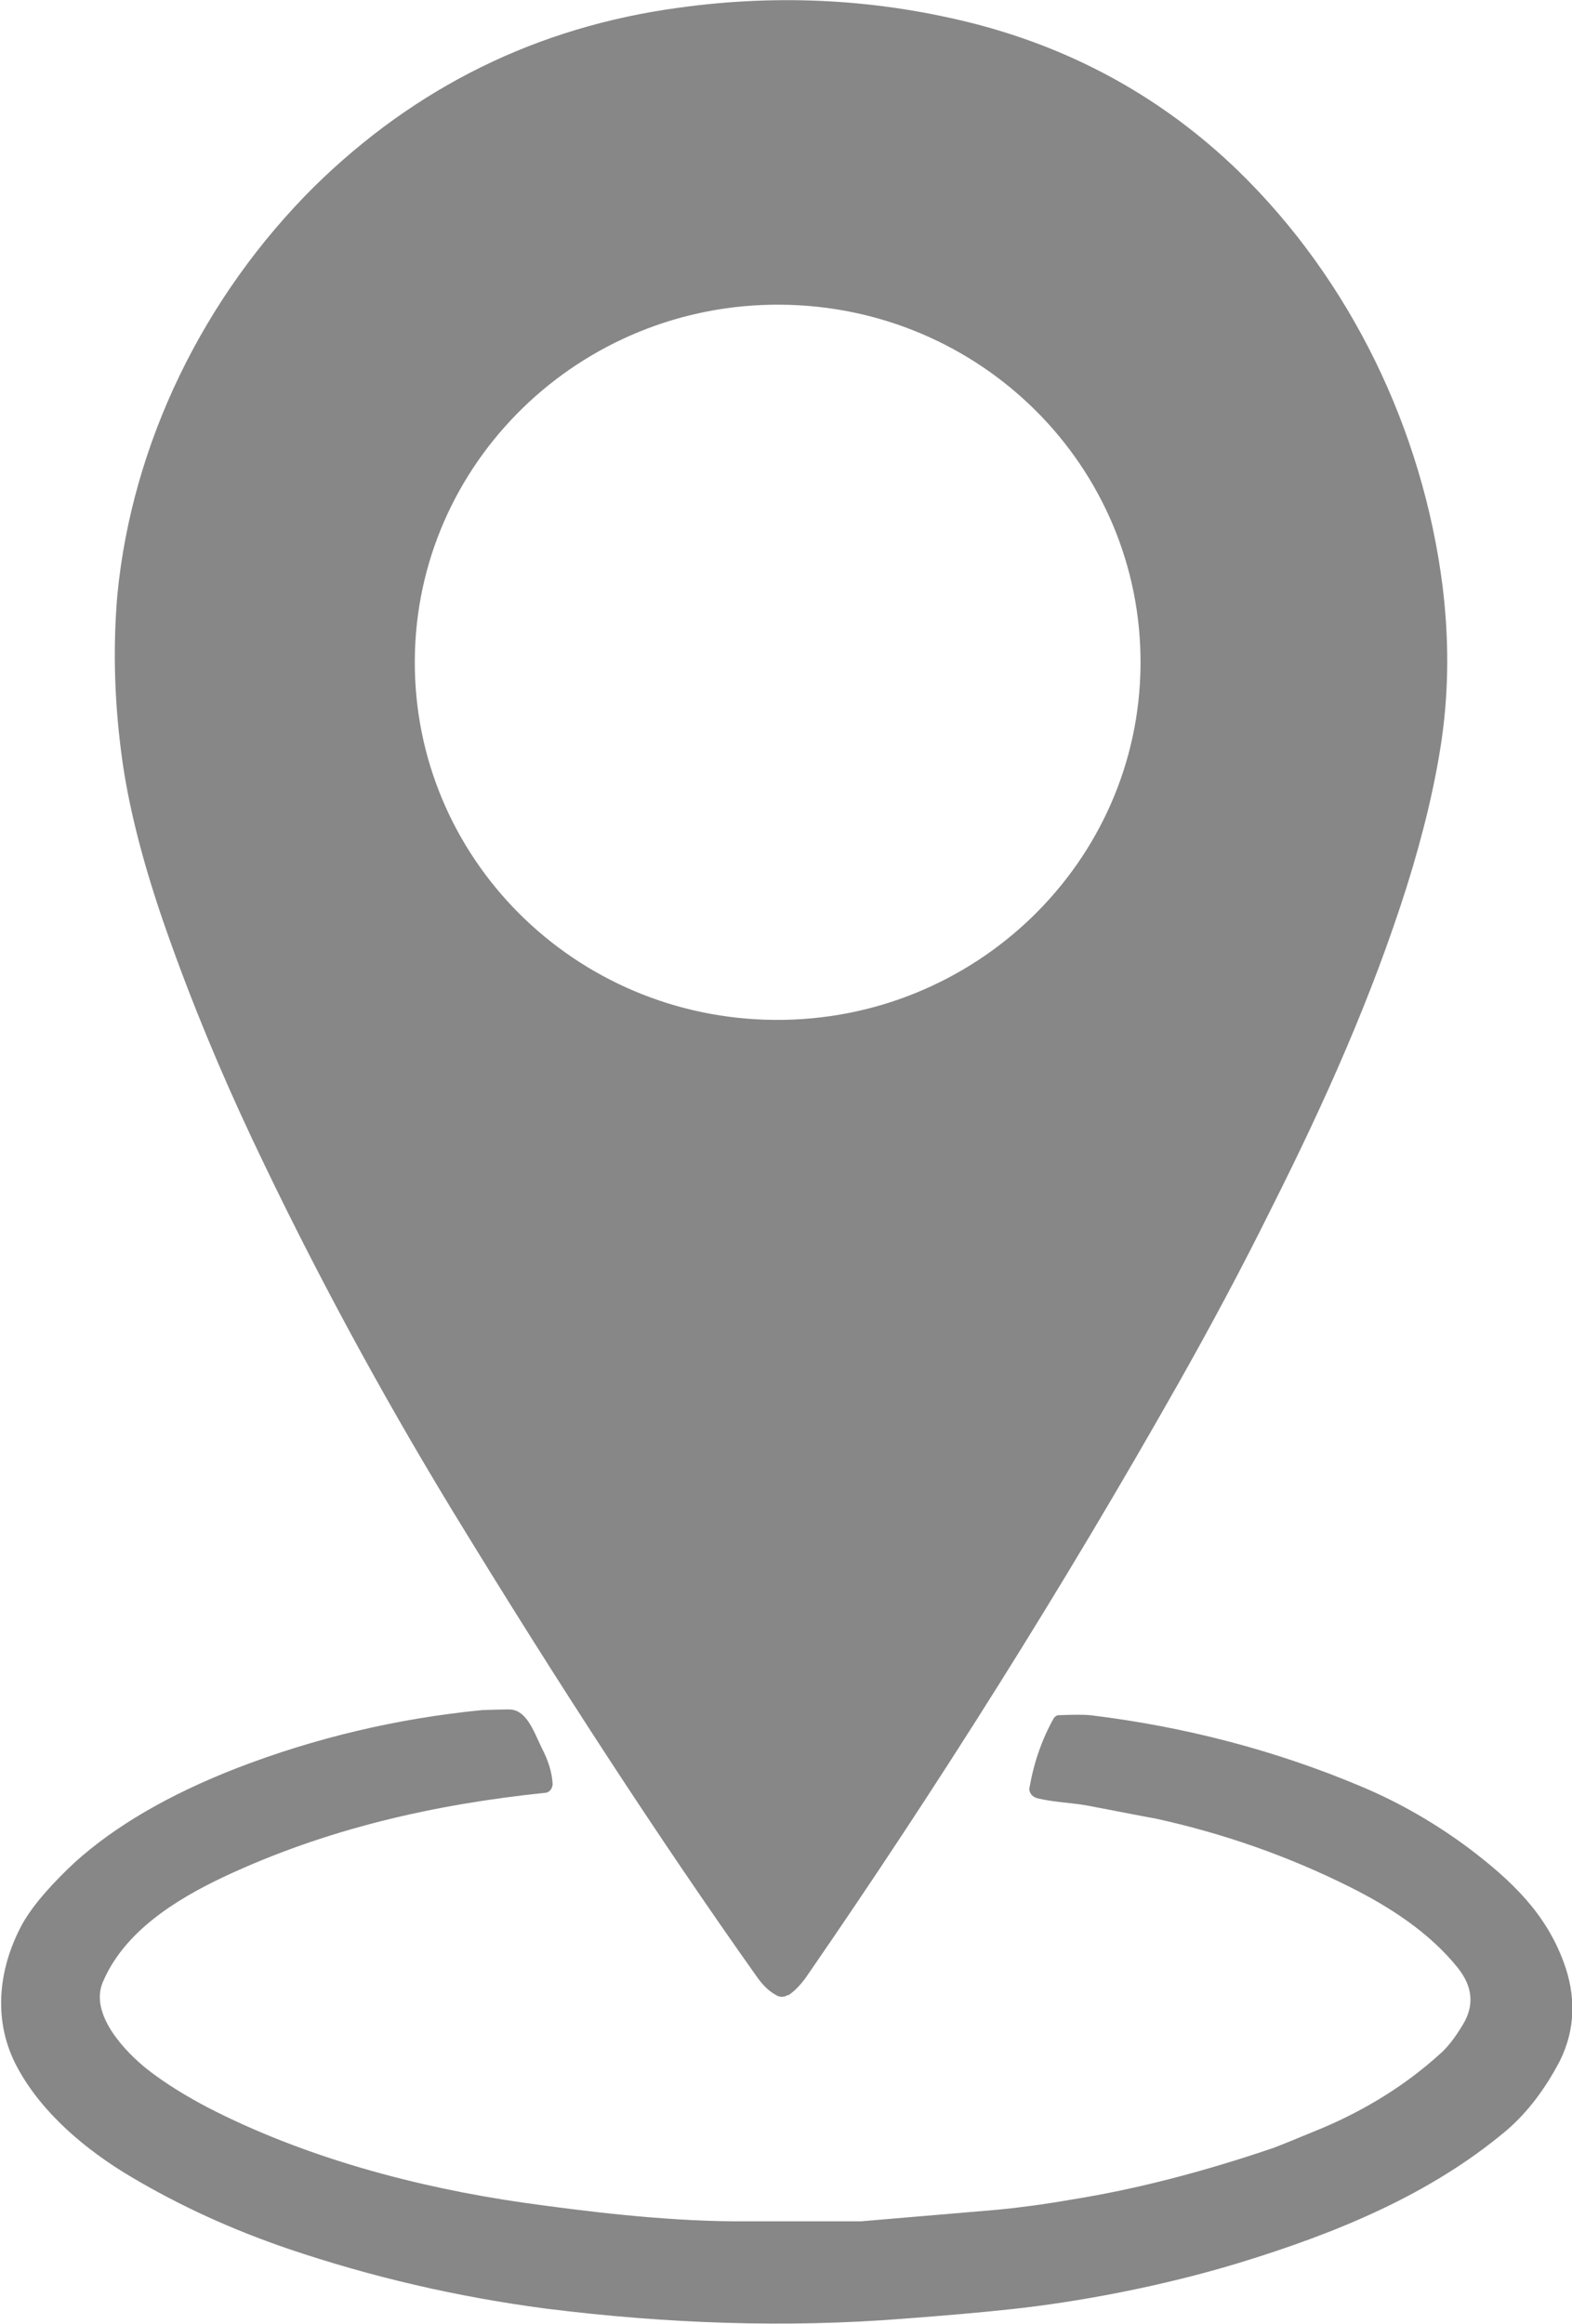<?xml version="1.0" encoding="UTF-8"?>
<svg id="_レイヤー_2" data-name="レイヤー 2" xmlns="http://www.w3.org/2000/svg" viewBox="0 0 24.52 36.23">
  <defs>
    <style>
      .cls-1 {
        fill: #878787;
      }
    </style>
  </defs>
  <g id="_レイヤー_1-2" data-name="レイヤー 1">
    <g>
      <path class="cls-1" d="M12.29,31.1c-.06.04-.13.04-.19,0-.11-.06-.21-.16-.3-.29-1.51-2.13-3.09-4.55-4.75-7.27-1.13-1.86-2.17-3.78-3.11-5.77-.5-1.06-.95-2.14-1.34-3.25-.35-.99-.57-1.85-.68-2.58-.14-.95-.16-1.84-.09-2.66.23-2.38,1.35-4.66,3.07-6.37C6.48,1.36,8.37.42,10.59.12c1.59-.22,3.14-.13,4.65.26,1.56.41,2.92,1.17,4.07,2.28,1.76,1.71,2.88,4.04,3.19,6.47.1.81.1,1.6-.01,2.38-.1.69-.28,1.46-.55,2.32-.54,1.7-1.26,3.32-2.1,4.99-.48.97-.97,1.88-1.45,2.73-1.81,3.2-3.75,6.28-5.8,9.25-.09.13-.19.24-.3.31M17.79,10.36c.02-3.08-2.49-5.59-5.62-5.61-3.12-.02-5.68,2.46-5.7,5.54-.02,3.08,2.49,5.59,5.62,5.61,3.12.02,5.68-2.46,5.7-5.54h0Z"/>
      <path class="cls-1" d="M16.17,28.03c-.08-.02-.13-.1-.11-.17.07-.4.2-.76.38-1.08.02-.02.04-.04.07-.04.23-.01.4-.01.5,0,1.48.18,2.89.55,4.22,1.11.62.26,1.18.59,1.69.97.67.51,1.19,1.01,1.47,1.77.19.51.19,1.04-.06,1.54-.23.44-.51.81-.84,1.09-1.18.99-2.63,1.59-4.17,2.06-1.22.37-2.52.61-3.55.72-.46.05-1.03.1-1.7.15-1.79.14-3.65.08-5.56-.16-1.37-.18-2.71-.49-4.01-.93-.88-.3-1.69-.67-2.45-1.12-.71-.42-1.4-1-1.78-1.71-.38-.7-.31-1.51.07-2.22.18-.33.52-.69.82-.97.63-.57,1.47-1.06,2.52-1.47,1.24-.48,2.52-.78,3.84-.91.07,0,.21-.01.42-.01.27,0,.38.33.51.6.1.19.16.38.17.56,0,.07-.05.14-.12.14-1.73.18-3.41.56-5.01,1.31-.76.36-1.56.86-1.89,1.65-.2.49.34,1.07.71,1.36.27.21.58.4.92.58,1.51.78,3.26,1.25,4.94,1.49.93.13,2.12.28,3.26.29,1.15,0,1.82,0,2,0,1.3-.11,2.01-.17,2.12-.18.32-.03.71-.08,1.17-.16,1-.16,2.04-.43,3.13-.8.11-.04.38-.15.79-.32.68-.29,1.29-.67,1.81-1.14.13-.11.25-.27.37-.47.18-.3.15-.59-.08-.88-.44-.55-1.06-.95-1.68-1.26-.98-.49-1.99-.84-3.04-1.07-.07-.01-.42-.08-1.05-.2-.27-.05-.53-.05-.81-.12h0Z"/>
    </g>
  </g>
</svg>